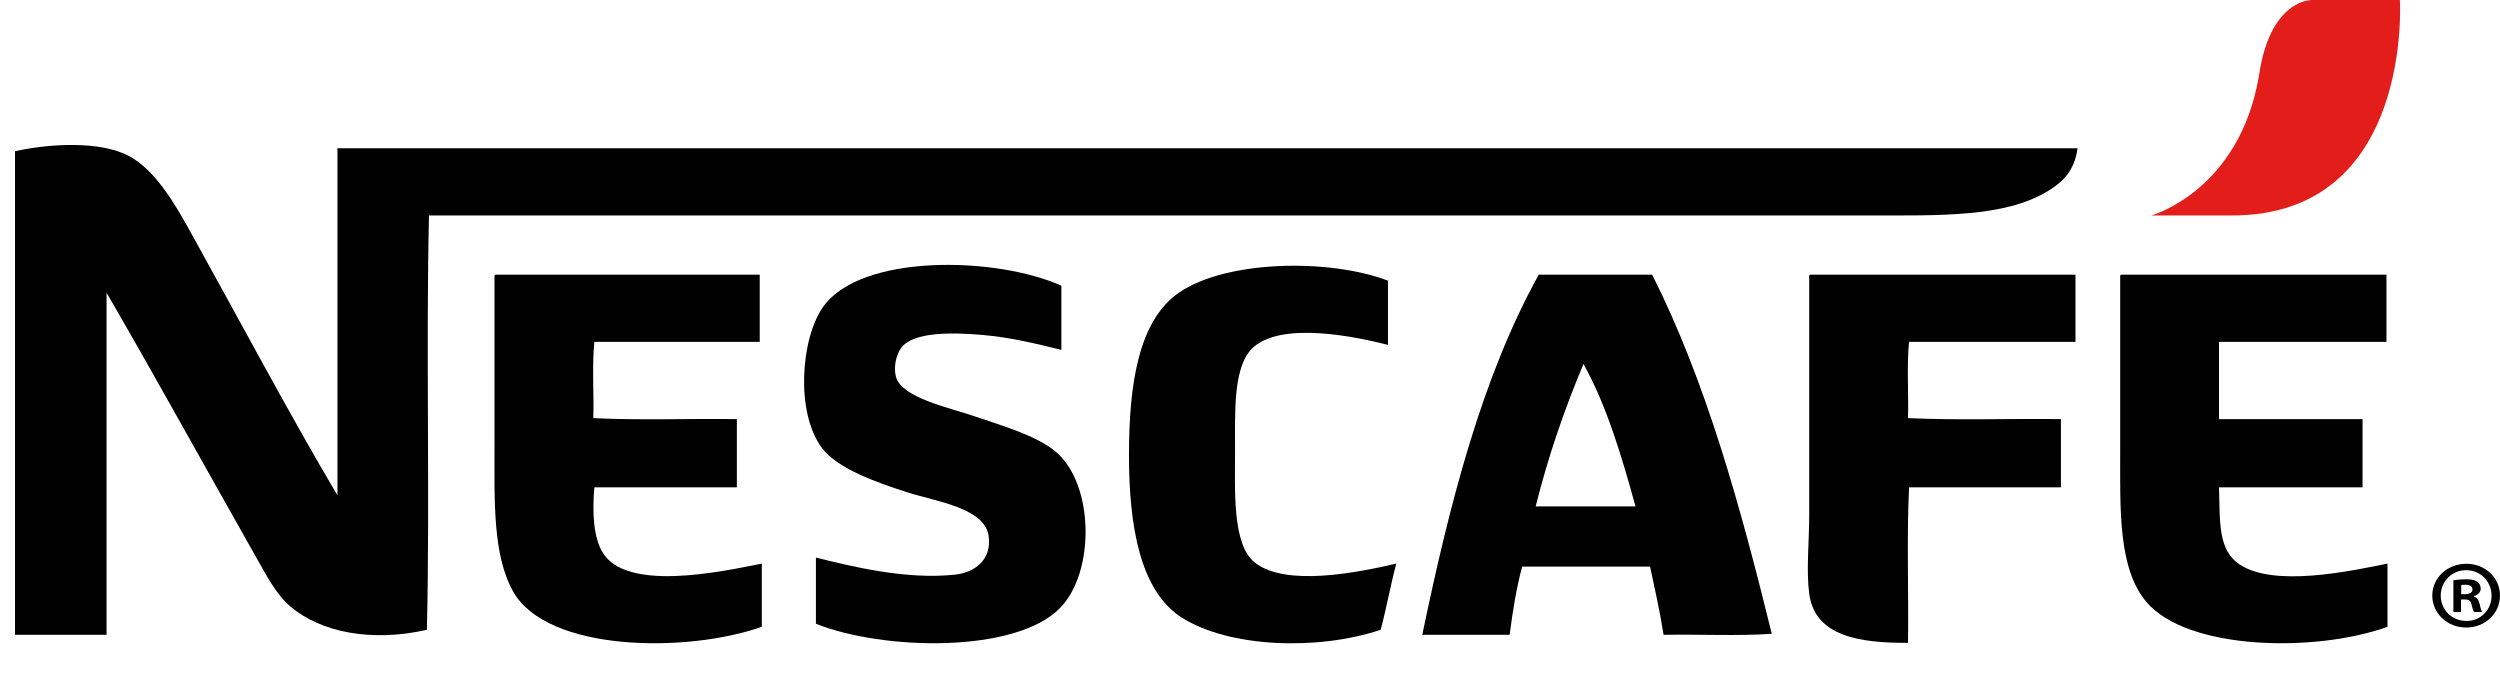 <?xml version="1.0" encoding="utf-8"?>
<!-- Generator: Adobe Illustrator 16.0.0, SVG Export Plug-In . SVG Version: 6.00 Build 0)  -->
<!DOCTYPE svg PUBLIC "-//W3C//DTD SVG 1.1//EN" "http://www.w3.org/Graphics/SVG/1.1/DTD/svg11.dtd">
<svg version="1.1" id="Layer_1" xmlns="http://www.w3.org/2000/svg" xmlns:xlink="http://www.w3.org/1999/xlink" x="0px" y="0px"
	 width="808.029px" height="219.893px" viewBox="495.823 260.966 808.029 219.893"
	 enable-background="new 495.823 260.966 808.029 219.893" xml:space="preserve">
<g>
	<path d="M604.891,421.072c0-37.397,0-74.797,0-112.195c187.466,0,374.965,0,562.422,0c-0.993,7.354-4.813,10.972-9.749,13.944
		c-14.019,8.441-34.826,7.781-58.495,7.781c-154.036,0-311.989,0.001-464.594,0c-1.008,43.884,0.336,90.037-0.672,133.922
		c-18.166,4.124-34.43,0.671-44.04-7.458c-4.698-3.976-7.769-10.027-11.094-15.89c-15.945-28.114-32.398-58.008-48.408-85.605
		c0,36.857,0,73.716,0,110.574c-9.861,0-19.722,0-29.583,0c0-52.1,0-104.195,0-156.295c10.415-2.357,27.456-3.577,36.979,1.621
		c8.508,4.645,14.761,15.499,19.833,24.644C572.931,363.946,590.233,396.388,604.891,421.072z"/>
	<path d="M838.869,353.3c0,6.918,0,13.836,0,20.753c-7.454-1.794-15.925-4.036-25.886-4.863c-9.385-0.779-21.985-1.056-25.885,4.215
		c-1.649,2.229-2.538,6.308-1.681,9.404c1.866,6.747,17.395,9.969,25.213,12.646c9.458,3.239,19.995,6.242,26.222,11.35
		c12.643,10.371,12.995,38.885,1.681,50.586c-14.355,14.842-57.223,13.849-79.002,5.188c0-7.134,0-14.268,0-21.401
		c11.787,2.921,29.141,7.229,45.047,5.513c6.136-0.663,11.995-4.758,10.758-12.646c-1.399-8.918-16.913-10.972-26.222-13.943
		c-9.688-3.092-22.529-7.599-27.566-14.268c-8.744-11.577-6.86-35.61,0.336-45.721C774.135,342.901,817.695,343.831,838.869,353.3z"
		/>
	<path d="M944.428,351.68c0,6.917,0,13.835,0,20.753c-10.444-2.657-33.814-7.553-43.367,0.648
		c-6.791,5.83-6.051,21.058-6.051,33.398c0,12.769-1.006,30.451,6.388,36.317c9.989,7.927,33.365,3.217,45.72,0.324
		c-1.856,6.964-3.187,14.437-5.043,21.402c-20.473,6.843-48.969,5.721-64.208-3.892c-13.483-8.506-17.145-29.413-17.145-52.531
		c0-22.598,2.959-43.447,16.136-52.53C892.064,345.088,925.251,344.405,944.428,351.68z"/>
	<path d="M655.99,349.734c28.463,0,56.925,0,85.388,0c0,7.242,0,14.484,0,21.727c-17.817,0-35.634,0-53.451,0
		c-0.784,7.566-0.112,16.536-0.336,24.644c14.792,0.756,31.039,0.108,46.392,0.324c0,7.351,0,14.699,0,22.049
		c-15.352,0-30.704,0-46.056,0c-0.738,8.339-0.245,16.244,2.689,21.078c7.705,12.691,37.753,6.335,51.435,3.566
		c0,6.81,0,13.619,0,20.429c-24.291,8.563-69.342,8.142-80.346-11.35c-6.699-11.864-6.051-29.452-6.051-47.99
		c0-18.103,0-36.99,0-53.503C655.625,350.248,655.598,349.788,655.99,349.734z"/>
	<path d="M993.174,349.734c12.214,0,24.429,0,36.643,0c17.349,34.394,28.513,74.748,38.66,116.087
		c-10.981,0.757-23.42,0.108-34.962,0.324c-1.184-7.613-2.83-14.781-4.371-22.049c-13.783,0-27.565,0-41.348,0
		c-1.826,6.886-3.056,14.348-4.035,22.049c-9.412,0-18.825,0-28.238,0C964.339,423.74,974.778,382.898,993.174,349.734z
		 M992.166,424.639c10.757,0,21.514,0,32.271,0c-4.506-16.406-9.313-32.521-16.809-46.046
		C1001.545,393.045,996.262,408.27,992.166,424.639z"/>
	<path d="M1080.915,349.734c28.575,0,57.15,0,85.726,0c0,7.242,0,14.484,0,21.727c-17.929,0-35.858,0-53.788,0
		c-0.779,7.57-0.115,16.533-0.336,24.644c15.801,0.756,33.057,0.108,49.417,0.324c0,7.351,0,14.699,0,22.049
		c-16.359,0-32.72,0-49.081,0c-0.783,16.106-0.111,33.615-0.336,50.262c-15.614,0.061-30.117-2.063-31.937-15.89
		c-0.994-7.557,0-16.571,0-25.616c0-24.251,0-53.329,0-76.526C1080.55,350.248,1080.524,349.788,1080.915,349.734z"/>
	<path d="M1181.431,349.734c28.574,0,57.149,0,85.725,0c0,7.242,0,14.484,0,21.727c-18.041,0-36.083,0-54.124,0
		c0,8.322,0,16.645,0,24.968c15.465,0,30.929,0,46.393,0c0,7.351,0,14.699,0,22.049c-15.464,0-30.928,0-46.393,0
		c0.341,11.207-0.402,20.288,6.725,24.97c11.148,7.321,35.133,2.242,47.736-0.325c0,6.81,0,13.619,0,20.429
		c-23.205,8.368-64.724,7.693-77.993-8.106c-9.097-10.832-8.405-29.988-8.404-48.314c0.001-19.208-0.001-38.003,0-56.422
		C1181.067,350.248,1181.04,349.788,1181.431,349.734z"/>
	<path fill="#E31D1A" d="M1243.081,260.966c3.479,0,28.414,0,28.414,0s4.35,69.637-54.219,69.637h-26.095
		c0,0,28.495-7.872,34.793-45.306C1229.329,262.289,1241.216,260.966,1243.081,260.966z"/>
	<g>
		<path d="M1303.852,453.458c0,5.764-4.807,10.337-10.911,10.337c-6.105,0-10.975-4.573-10.975-10.337
			c0-5.763,4.869-10.272,11.04-10.272C1299.047,443.186,1303.852,447.696,1303.852,453.458z M1284.694,453.458
			c0,4.574,3.572,8.206,8.313,8.206c4.609,0.063,8.116-3.631,8.116-8.141c0-4.575-3.507-8.271-8.246-8.271
			C1288.266,445.252,1284.694,448.949,1284.694,453.458z M1291.254,458.783h-2.468V448.51c0.974-0.124,2.338-0.314,4.092-0.314
			c2.012,0,2.922,0.314,3.636,0.816c0.648,0.438,1.103,1.189,1.103,2.191c0,1.252-0.974,2.067-2.207,2.442v0.126
			c1.038,0.313,1.559,1.127,1.883,2.506c0.324,1.566,0.585,2.13,0.78,2.505h-2.599c-0.325-0.375-0.52-1.252-0.845-2.505
			c-0.195-1.065-0.845-1.566-2.208-1.566h-1.168L1291.254,458.783L1291.254,458.783z M1291.316,453.022h1.17
			c1.365,0,2.468-0.439,2.468-1.506c0-0.938-0.714-1.565-2.273-1.565c-0.646,0-1.104,0.063-1.364,0.126V453.022L1291.316,453.022z"
			/>
	</g>
</g>
</svg>
